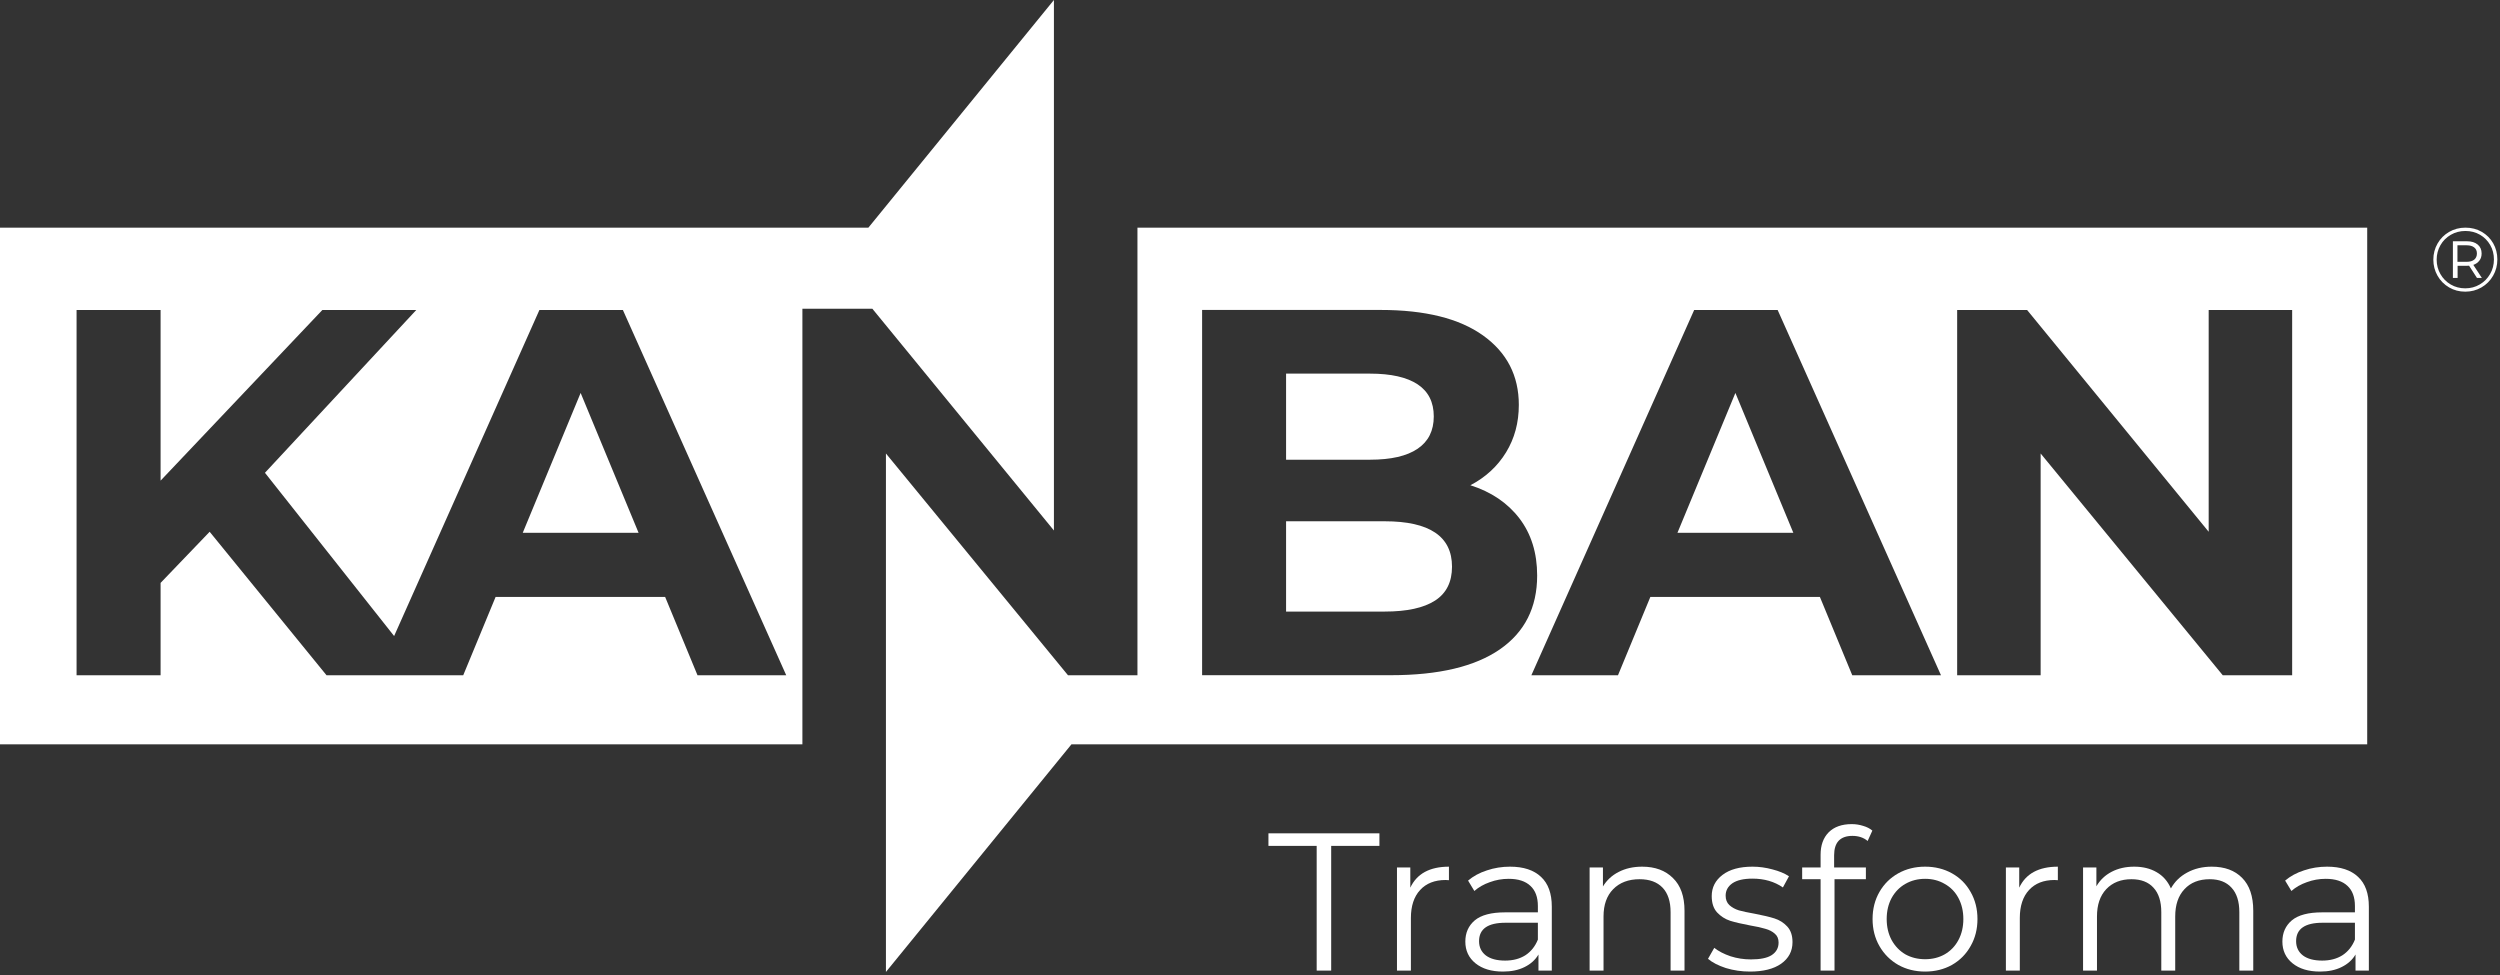 <svg width="510" height="199" viewBox="0 0 510 199" fill="none" xmlns="http://www.w3.org/2000/svg">
<rect x="0" y="0" width="510" height="199" fill="#333333" stroke="none"/>
<g clip-path="url(#clip0_23_4646)">
<path d="M506.27 47.29C507.26 47.86 508.04 48.64 508.61 49.63C509.18 50.62 509.46 51.72 509.46 52.93C509.46 54.14 509.17 55.25 508.59 56.25C508.01 57.26 507.22 58.05 506.22 58.63C505.22 59.21 504.12 59.5 502.91 59.5C501.7 59.5 500.6 59.21 499.61 58.63C498.62 58.05 497.83 57.26 497.26 56.26C496.69 55.26 496.4 54.16 496.4 52.97C496.4 51.78 496.69 50.67 497.26 49.68C497.83 48.68 498.62 47.89 499.62 47.31C500.62 46.73 501.73 46.44 502.95 46.44C504.17 46.44 505.28 46.72 506.27 47.29ZM505.87 58.03C506.76 57.51 507.46 56.8 507.98 55.9C508.5 55.01 508.76 54.01 508.76 52.93C508.76 51.85 508.51 50.86 508 49.98C507.49 49.1 506.8 48.4 505.92 47.89C505.04 47.38 504.05 47.12 502.95 47.12C501.85 47.12 500.86 47.38 499.96 47.9C499.07 48.42 498.36 49.12 497.85 50.02C497.34 50.91 497.08 51.9 497.08 52.97C497.08 54.04 497.34 55.03 497.85 55.92C498.36 56.81 499.06 57.52 499.95 58.04C500.84 58.56 501.83 58.82 502.91 58.82C503.99 58.82 504.98 58.56 505.87 58.03ZM505.79 53.16C505.5 53.56 505.09 53.85 504.56 54.04L506.3 56.7H505.3L503.69 54.2C503.59 54.21 503.45 54.22 503.27 54.22H501.35V56.7H500.39V49.22H503.28C504.19 49.22 504.91 49.44 505.45 49.89C505.98 50.33 506.25 50.94 506.25 51.7C506.25 52.27 506.11 52.75 505.81 53.15L505.79 53.16ZM504.74 52.97C505.1 52.67 505.29 52.25 505.29 51.71C505.29 51.17 505.11 50.77 504.74 50.48C504.38 50.19 503.87 50.04 503.21 50.04H501.32V53.41H503.21C503.86 53.41 504.37 53.26 504.74 52.97Z" fill="white"/>
<path d="M232.04 137.75V46.44H482.91V151.84H218.58L180.73 198.28V92.51L217.87 137.75H232.04ZM299.94 99C303.06 97.37 305.49 95.13 307.23 92.29C308.97 89.45 309.84 86.22 309.84 82.6C309.84 76.64 307.41 71.92 302.55 68.44C297.69 64.96 290.71 63.23 281.63 63.23H245.23V137.74H283.77C293.49 137.74 300.89 135.98 305.97 132.47C311.04 128.96 313.58 123.94 313.58 117.41C313.58 112.8 312.37 108.91 309.96 105.75C307.55 102.6 304.21 100.34 299.96 98.99L299.94 99ZM279.5 76.22C283.76 76.22 286.99 76.95 289.19 78.4C291.39 79.86 292.49 82.04 292.49 84.95C292.49 87.86 291.39 90.06 289.19 91.55C286.99 93.04 283.76 93.78 279.5 93.78H262.36V76.22H279.5ZM282.48 124.76H262.36V106.34H282.48C291.63 106.34 296.21 109.43 296.21 115.6C296.21 118.72 295.06 121.03 292.75 122.52C290.44 124.01 287.02 124.76 282.48 124.76ZM377.86 137.75H395.96L362.64 63.24H345.61L312.4 137.75H330.07L336.67 121.78H371.26L377.86 137.75ZM342.2 108.69L354.02 80.16L365.84 108.69H342.21H342.2ZM450.57 63.24V108.48L413.53 63.24H399.26V137.75H416.29V92.51L453.44 137.75H467.6V63.24H450.57Z" fill="white"/>
<path d="M163.69 62.98V151.85H0V46.44H177.15L215 0V108.22L177.96 62.98H163.7H163.69ZM66.61 137.75H86.73L54.05 96.45L84.92 63.24H65.76L32.76 98.05V63.24H15.62V137.75H32.76V118.91L42.77 108.48L66.61 137.75ZM142.3 137.75H160.39L127.07 63.24H110.04L80.4 129.75L86.73 137.75H94.5L101.1 121.78H135.69L142.29 137.75H142.3ZM106.64 108.69L118.45 80.16L130.27 108.69H106.64Z" fill="white"/>
<path d="M474.726 176.8C477.473 176.8 479.58 177.494 481.046 178.88C482.513 180.24 483.246 182.267 483.246 184.96V198H480.526V194.72C479.886 195.814 478.94 196.667 477.686 197.28C476.46 197.894 474.993 198.2 473.286 198.2C470.94 198.2 469.073 197.64 467.686 196.52C466.3 195.4 465.606 193.92 465.606 192.08C465.606 190.294 466.246 188.854 467.526 187.76C468.833 186.667 470.9 186.12 473.726 186.12H480.406V184.84C480.406 183.027 479.9 181.654 478.886 180.72C477.873 179.76 476.393 179.28 474.446 179.28C473.113 179.28 471.833 179.507 470.606 179.96C469.38 180.387 468.326 180.987 467.446 181.76L466.166 179.64C467.233 178.734 468.513 178.04 470.006 177.56C471.5 177.054 473.073 176.8 474.726 176.8ZM473.726 195.96C475.326 195.96 476.7 195.6 477.846 194.88C478.993 194.134 479.846 193.067 480.406 191.68V188.24H473.806C470.206 188.24 468.406 189.494 468.406 192C468.406 193.227 468.873 194.2 469.806 194.92C470.74 195.614 472.046 195.96 473.726 195.96Z" fill="white"/>
<path d="M451.184 176.8C453.824 176.8 455.891 177.56 457.384 179.08C458.904 180.6 459.664 182.84 459.664 185.8V198H456.824V186.08C456.824 183.894 456.291 182.227 455.224 181.08C454.184 179.934 452.704 179.36 450.784 179.36C448.598 179.36 446.878 180.04 445.624 181.4C444.371 182.734 443.744 184.587 443.744 186.96V198H440.904V186.08C440.904 183.894 440.371 182.227 439.304 181.08C438.264 179.934 436.771 179.36 434.824 179.36C432.664 179.36 430.944 180.04 429.664 181.4C428.411 182.734 427.784 184.587 427.784 186.96V198H424.944V176.96H427.664V180.8C428.411 179.52 429.451 178.534 430.784 177.84C432.118 177.147 433.651 176.8 435.384 176.8C437.144 176.8 438.664 177.174 439.944 177.92C441.251 178.667 442.224 179.774 442.864 181.24C443.638 179.854 444.744 178.774 446.184 178C447.651 177.2 449.318 176.8 451.184 176.8Z" fill="white"/>
<path d="M411.922 181.08C412.589 179.667 413.575 178.6 414.882 177.88C416.215 177.16 417.855 176.8 419.802 176.8V179.56L419.122 179.52C416.909 179.52 415.175 180.2 413.922 181.56C412.669 182.92 412.042 184.827 412.042 187.28V198H409.202V176.96H411.922V181.08Z" fill="white"/>
<path d="M392.724 198.2C390.698 198.2 388.871 197.747 387.244 196.84C385.618 195.907 384.338 194.627 383.404 193C382.471 191.374 382.004 189.534 382.004 187.48C382.004 185.427 382.471 183.587 383.404 181.96C384.338 180.334 385.618 179.067 387.244 178.16C388.871 177.254 390.698 176.8 392.724 176.8C394.751 176.8 396.578 177.254 398.204 178.16C399.831 179.067 401.098 180.334 402.004 181.96C402.938 183.587 403.404 185.427 403.404 187.48C403.404 189.534 402.938 191.374 402.004 193C401.098 194.627 399.831 195.907 398.204 196.84C396.578 197.747 394.751 198.2 392.724 198.2ZM392.724 195.68C394.218 195.68 395.551 195.347 396.724 194.68C397.924 193.987 398.858 193.014 399.524 191.76C400.191 190.507 400.524 189.08 400.524 187.48C400.524 185.88 400.191 184.454 399.524 183.2C398.858 181.947 397.924 180.987 396.724 180.32C395.551 179.627 394.218 179.28 392.724 179.28C391.231 179.28 389.884 179.627 388.684 180.32C387.511 180.987 386.578 181.947 385.884 183.2C385.218 184.454 384.884 185.88 384.884 187.48C384.884 189.08 385.218 190.507 385.884 191.76C386.578 193.014 387.511 193.987 388.684 194.68C389.884 195.347 391.231 195.68 392.724 195.68Z" fill="white"/>
<path d="M377.881 170.52C376.654 170.52 375.721 170.853 375.081 171.52C374.468 172.187 374.161 173.173 374.161 174.48V176.96H380.641V179.36H374.241V198H371.401V179.36H367.641V176.96H371.401V174.36C371.401 172.44 371.948 170.92 373.041 169.8C374.161 168.68 375.734 168.12 377.761 168.12C378.561 168.12 379.334 168.24 380.081 168.48C380.828 168.693 381.454 169.013 381.961 169.44L381.001 171.56C380.174 170.867 379.134 170.52 377.881 170.52Z" fill="white"/>
<path d="M356.991 198.2C355.284 198.2 353.644 197.96 352.071 197.48C350.524 196.974 349.311 196.347 348.431 195.6L349.711 193.36C350.591 194.054 351.697 194.627 353.031 195.08C354.364 195.507 355.751 195.72 357.191 195.72C359.111 195.72 360.524 195.427 361.431 194.84C362.364 194.227 362.831 193.374 362.831 192.28C362.831 191.507 362.577 190.907 362.071 190.48C361.564 190.027 360.924 189.694 360.151 189.48C359.377 189.24 358.351 189.014 357.071 188.8C355.364 188.48 353.991 188.16 352.951 187.84C351.911 187.494 351.017 186.92 350.271 186.12C349.551 185.32 349.191 184.214 349.191 182.8C349.191 181.04 349.924 179.6 351.391 178.48C352.857 177.36 354.897 176.8 357.511 176.8C358.871 176.8 360.231 176.987 361.591 177.36C362.951 177.707 364.071 178.174 364.951 178.76L363.711 181.04C361.977 179.84 359.911 179.24 357.511 179.24C355.697 179.24 354.324 179.56 353.391 180.2C352.484 180.84 352.031 181.68 352.031 182.72C352.031 183.52 352.284 184.16 352.791 184.64C353.324 185.12 353.977 185.48 354.751 185.72C355.524 185.934 356.591 186.16 357.951 186.4C359.631 186.72 360.977 187.04 361.991 187.36C363.004 187.68 363.871 188.227 364.591 189C365.311 189.774 365.671 190.84 365.671 192.2C365.671 194.04 364.897 195.507 363.351 196.6C361.831 197.667 359.711 198.2 356.991 198.2Z" fill="white"/>
<path d="M335 176.8C337.64 176.8 339.734 177.574 341.28 179.12C342.854 180.64 343.64 182.867 343.64 185.8V198H340.8V186.08C340.8 183.894 340.254 182.227 339.16 181.08C338.067 179.934 336.507 179.36 334.48 179.36C332.214 179.36 330.414 180.04 329.08 181.4C327.774 182.734 327.12 184.587 327.12 186.96V198H324.28V176.96H327V180.84C327.774 179.56 328.84 178.574 330.2 177.88C331.587 177.16 333.187 176.8 335 176.8Z" fill="white"/>
<path d="M308.047 176.8C310.793 176.8 312.9 177.494 314.367 178.88C315.833 180.24 316.567 182.267 316.567 184.96V198H313.847V194.72C313.207 195.814 312.26 196.667 311.007 197.28C309.78 197.894 308.313 198.2 306.607 198.2C304.26 198.2 302.393 197.64 301.007 196.52C299.62 195.4 298.927 193.92 298.927 192.08C298.927 190.294 299.567 188.854 300.847 187.76C302.153 186.667 304.22 186.12 307.047 186.12H313.727V184.84C313.727 183.027 313.22 181.654 312.207 180.72C311.193 179.76 309.713 179.28 307.767 179.28C306.433 179.28 305.153 179.507 303.927 179.96C302.7 180.387 301.647 180.987 300.767 181.76L299.487 179.64C300.553 178.734 301.833 178.04 303.327 177.56C304.82 177.054 306.393 176.8 308.047 176.8ZM307.047 195.96C308.647 195.96 310.02 195.6 311.167 194.88C312.313 194.134 313.167 193.067 313.727 191.68V188.24H307.127C303.527 188.24 301.727 189.494 301.727 192C301.727 193.227 302.193 194.2 303.127 194.92C304.06 195.614 305.367 195.96 307.047 195.96Z" fill="white"/>
<path d="M287.703 181.08C288.37 179.667 289.357 178.6 290.663 177.88C291.997 177.16 293.637 176.8 295.583 176.8V179.56L294.903 179.52C292.69 179.52 290.957 180.2 289.703 181.56C288.45 182.92 287.823 184.827 287.823 187.28V198H284.983V176.96H287.703V181.08Z" fill="white"/>
<path d="M268.602 172.56H258.762V170H281.402V172.56H271.562V198H268.602V172.56Z" fill="white"/>
</g>
<defs>
<clipPath id="clip0_23_4646">
<rect width="509.46" height="198.29" fill="white"/>
</clipPath>
</defs>
</svg>
